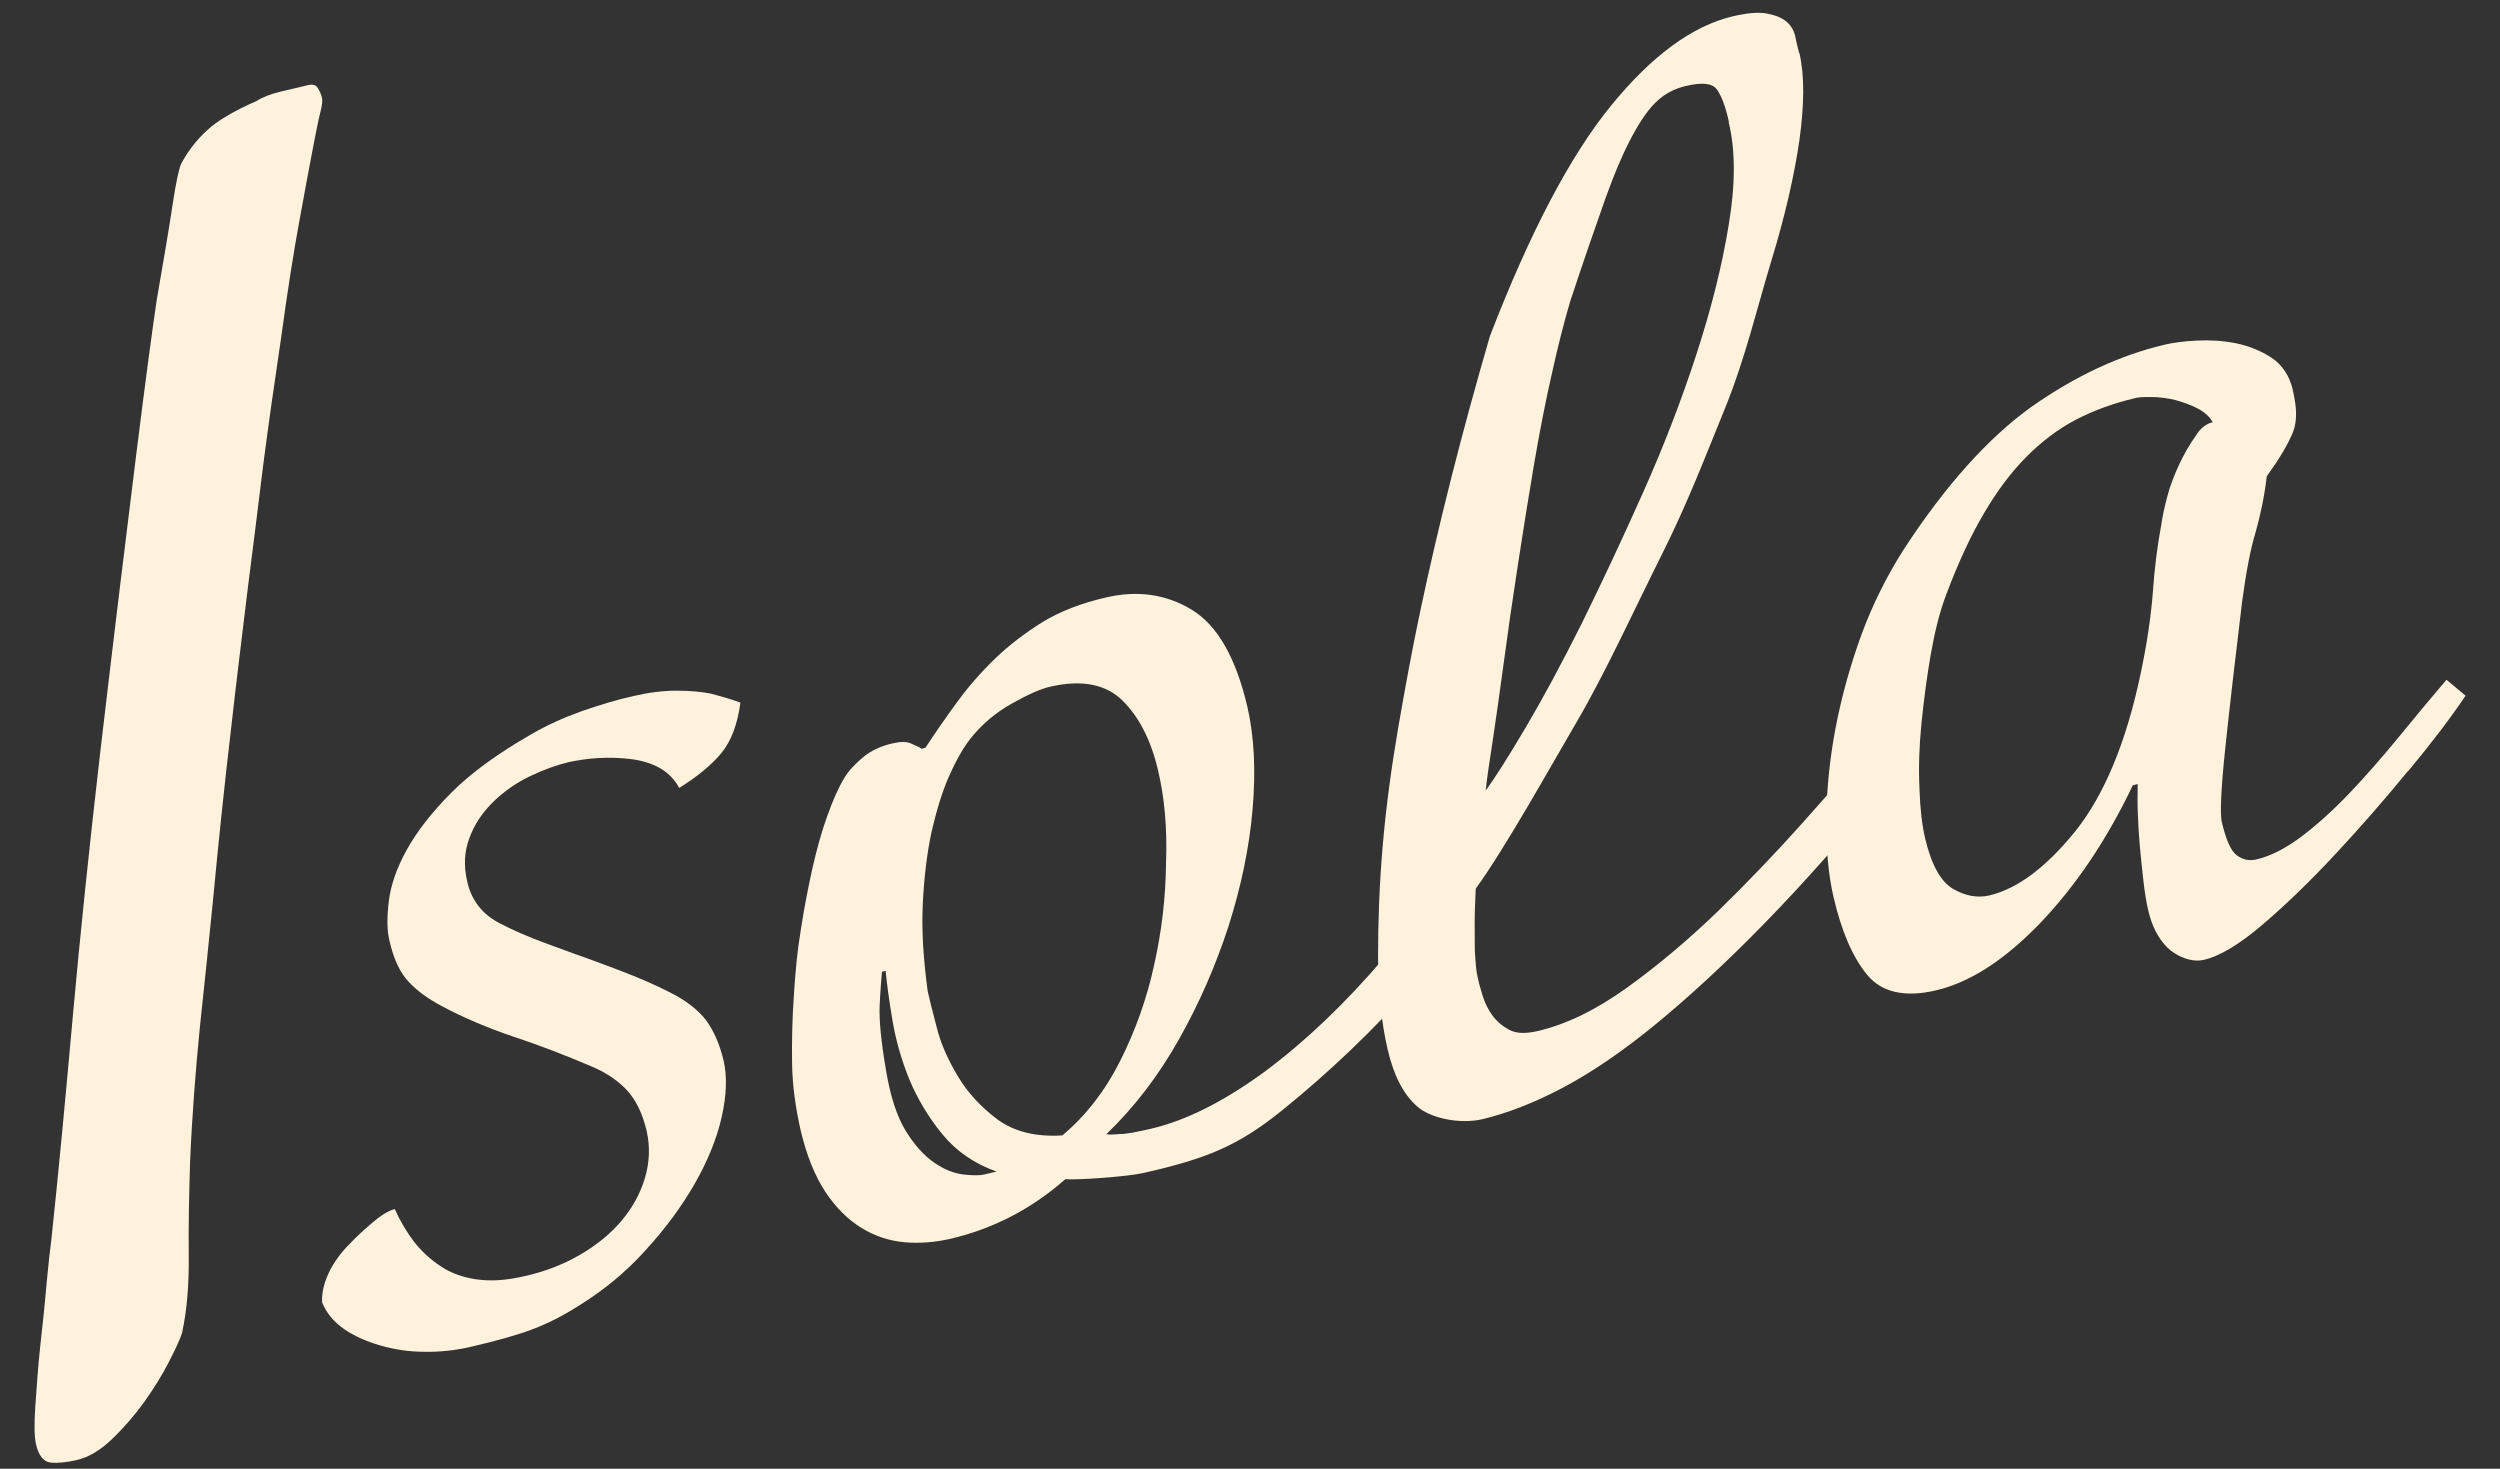<?xml version="1.0" encoding="UTF-8"?> <svg xmlns="http://www.w3.org/2000/svg" width="80" height="47" viewBox="0 0 80 47" fill="none"><rect x="0" y="0" width="80" height="47" fill="#333333" stroke="none"/><path d="M10.306 3.147C10.327 3.221 10.306 3.38 10.243 3.625C10.18 3.869 10.106 4.262 10.001 4.803C9.895 5.345 9.758 6.099 9.579 7.076C9.4 8.042 9.2 9.306 8.989 10.856C8.779 12.258 8.589 13.596 8.421 14.892C8.263 16.187 8.094 17.536 7.915 18.938C7.746 20.35 7.557 21.848 7.378 23.462C7.188 25.065 6.999 26.871 6.809 28.878C6.683 30.141 6.546 31.469 6.398 32.849C6.261 34.23 6.145 35.685 6.082 37.203C6.051 38.212 6.029 39.2 6.04 40.166C6.051 41.133 5.977 41.95 5.829 42.641C5.766 42.853 5.619 43.161 5.408 43.575C5.197 43.989 4.934 44.414 4.618 44.86C4.302 45.295 3.954 45.699 3.575 46.06C3.196 46.421 2.827 46.633 2.469 46.718C2.143 46.793 1.858 46.825 1.627 46.803C1.395 46.782 1.237 46.58 1.153 46.219C1.1 45.996 1.089 45.593 1.131 44.987C1.174 44.382 1.216 43.745 1.289 43.065C1.363 42.396 1.437 41.727 1.49 41.079C1.553 40.432 1.605 39.943 1.648 39.625C1.879 37.458 2.101 35.079 2.332 32.499C2.564 29.918 2.859 27.083 3.217 23.993C3.681 20.032 4.07 16.867 4.365 14.499C4.66 12.141 4.881 10.495 5.018 9.582C5.25 8.255 5.419 7.246 5.524 6.545C5.629 5.844 5.724 5.409 5.798 5.239C6.008 4.846 6.282 4.485 6.619 4.177C6.946 3.869 7.483 3.55 8.21 3.232C8.41 3.104 8.663 3.009 8.968 2.934C9.274 2.86 9.579 2.796 9.864 2.722C10.011 2.69 10.116 2.722 10.169 2.817C10.243 2.934 10.285 3.04 10.306 3.147Z" fill="#FFF2DD"></path><path d="M23.694 22.485C23.599 23.175 23.399 23.717 23.083 24.099C22.767 24.481 22.314 24.853 21.734 25.214C21.587 24.938 21.376 24.726 21.113 24.577C20.849 24.428 20.534 24.333 20.186 24.29C19.838 24.248 19.491 24.237 19.133 24.258C18.774 24.279 18.469 24.333 18.206 24.386C17.805 24.481 17.395 24.63 16.952 24.842C16.51 25.055 16.12 25.331 15.783 25.66C15.446 25.989 15.183 26.372 15.025 26.807C14.856 27.242 14.835 27.71 14.951 28.209C15.088 28.825 15.446 29.271 16.015 29.557C16.425 29.77 16.889 29.972 17.405 30.163C17.921 30.354 18.437 30.545 18.953 30.726C19.47 30.917 19.954 31.097 20.418 31.288C20.881 31.48 21.281 31.671 21.64 31.862C22.124 32.138 22.472 32.446 22.682 32.775C22.893 33.104 23.051 33.497 23.156 33.943C23.272 34.453 23.251 35.048 23.093 35.749C22.935 36.449 22.64 37.161 22.229 37.883C21.808 38.616 21.281 39.327 20.649 40.018C20.017 40.718 19.301 41.303 18.49 41.802C18.006 42.11 17.521 42.354 17.047 42.534C16.573 42.715 15.899 42.906 15.025 43.108C14.551 43.214 14.066 43.267 13.571 43.257C13.086 43.257 12.613 43.182 12.17 43.055C11.728 42.927 11.338 42.757 11.001 42.524C10.674 42.29 10.443 42.014 10.306 41.674C10.295 41.366 10.369 41.048 10.527 40.718C10.685 40.389 10.917 40.071 11.211 39.784C11.348 39.635 11.559 39.434 11.865 39.168C12.17 38.903 12.423 38.743 12.633 38.69C12.802 39.072 13.013 39.423 13.245 39.731C13.487 40.039 13.771 40.304 14.098 40.517C14.424 40.74 14.814 40.878 15.256 40.941C15.699 41.005 16.215 40.973 16.794 40.835C17.458 40.687 18.048 40.453 18.574 40.145C19.101 39.837 19.543 39.476 19.891 39.062C20.239 38.648 20.491 38.191 20.639 37.692C20.786 37.193 20.807 36.694 20.692 36.184C20.565 35.653 20.365 35.228 20.091 34.92C19.817 34.612 19.438 34.347 18.975 34.145C18.079 33.763 17.226 33.434 16.415 33.168C15.604 32.892 14.845 32.573 14.15 32.202C13.708 31.968 13.35 31.713 13.076 31.416C12.802 31.129 12.591 30.683 12.454 30.067C12.381 29.749 12.381 29.334 12.444 28.825C12.507 28.315 12.697 27.773 13.013 27.2C13.329 26.626 13.803 26.011 14.435 25.373C15.067 24.736 15.931 24.11 17.005 23.494C17.5 23.207 18.037 22.963 18.606 22.761C19.185 22.559 19.744 22.389 20.27 22.273C20.776 22.156 21.229 22.102 21.65 22.102C22.071 22.102 22.44 22.134 22.756 22.198C23.104 22.294 23.42 22.379 23.694 22.485Z" fill="#FFF2DD"></path><path d="M41.021 35.536C39.599 36.683 38.598 37.076 36.607 37.532C36.049 37.66 34.427 37.766 34.09 37.734C33.005 38.69 31.773 39.327 30.393 39.646C29.919 39.752 29.434 39.794 28.95 39.752C28.465 39.709 28.002 39.561 27.57 39.295C27.138 39.03 26.748 38.648 26.411 38.138C26.074 37.628 25.811 36.97 25.621 36.173C25.453 35.43 25.358 34.718 25.347 34.049C25.337 33.38 25.347 32.616 25.41 31.766C25.453 31.087 25.516 30.396 25.632 29.717C25.737 29.037 25.863 28.389 26 27.773C26.137 27.168 26.295 26.605 26.474 26.106C26.653 25.607 26.832 25.203 27.012 24.906C27.148 24.672 27.349 24.46 27.612 24.237C27.865 24.025 28.181 23.876 28.549 23.791C28.813 23.727 29.013 23.727 29.15 23.791C29.287 23.855 29.403 23.897 29.497 23.961L29.613 23.929C29.94 23.43 30.287 22.931 30.646 22.442C31.004 21.954 31.404 21.497 31.857 21.062C32.299 20.637 32.805 20.255 33.363 19.904C33.921 19.564 34.606 19.299 35.396 19.118C36.397 18.885 37.313 19.012 38.135 19.511C38.956 20.01 39.546 21.041 39.915 22.612C40.136 23.568 40.189 24.672 40.083 25.894C39.978 27.125 39.715 28.368 39.315 29.632C38.904 30.895 38.377 32.106 37.724 33.264C37.071 34.421 36.302 35.43 35.407 36.29C35.438 36.311 35.575 36.311 35.828 36.29C36.07 36.29 36.407 36.216 36.829 36.12C37.966 35.855 39.178 35.239 40.484 34.283C41.779 33.317 43.054 32.106 44.307 30.63L45.371 31.352C43.97 32.966 42.443 34.389 41.021 35.536ZM30.151 36.29C29.708 35.748 29.36 35.164 29.097 34.538C28.844 33.911 28.665 33.285 28.56 32.658C28.455 32.032 28.381 31.501 28.339 31.065L28.223 31.097C28.202 31.352 28.17 31.713 28.149 32.17C28.128 32.626 28.191 33.306 28.349 34.23C28.486 35.069 28.697 35.717 28.981 36.184C29.266 36.651 29.582 36.991 29.908 37.214C30.235 37.437 30.551 37.554 30.846 37.586C31.141 37.617 31.362 37.617 31.488 37.586L31.889 37.49C31.172 37.235 30.593 36.832 30.151 36.29ZM37.06 24.662C36.839 23.706 36.46 22.952 35.923 22.421C35.386 21.89 34.606 21.741 33.605 21.975C33.31 22.039 32.9 22.219 32.373 22.517C31.846 22.814 31.393 23.196 31.025 23.674C30.814 23.95 30.593 24.332 30.372 24.832C30.151 25.331 29.971 25.925 29.813 26.605C29.666 27.285 29.571 28.06 29.529 28.92C29.487 29.78 29.55 30.715 29.687 31.724C29.74 31.968 29.834 32.34 29.971 32.86C30.098 33.38 30.33 33.901 30.646 34.432C30.962 34.963 31.383 35.419 31.92 35.823C32.457 36.216 33.153 36.386 33.995 36.333C34.743 35.706 35.364 34.91 35.849 33.943C36.334 32.977 36.702 31.947 36.934 30.874C37.176 29.791 37.303 28.708 37.313 27.603C37.355 26.488 37.261 25.511 37.06 24.662Z" fill="#FFF2DD"></path><path d="M57.58 1.692C57.749 2.414 57.738 3.349 57.58 4.496C57.412 5.643 57.117 6.927 56.685 8.34C56.253 9.752 55.853 11.462 55.2 13.066C54.547 14.669 54.01 16.081 53.188 17.727C52.366 19.363 51.376 21.529 50.449 23.111C49.522 24.694 48.174 27.126 47.205 28.464C47.152 28.697 47.289 27.497 47.258 27.912C47.226 28.326 47.205 28.75 47.194 29.186C47.184 29.621 47.194 30.025 47.194 30.407C47.215 30.779 47.237 31.066 47.279 31.246C47.31 31.405 47.363 31.607 47.437 31.841C47.511 32.074 47.605 32.287 47.753 32.489C47.89 32.68 48.079 32.839 48.3 32.956C48.522 33.073 48.817 33.083 49.185 32.998C50.112 32.786 51.071 32.319 52.061 31.607C53.051 30.896 54.02 30.078 54.968 29.165C55.916 28.241 56.811 27.306 57.665 26.351C58.518 25.395 59.266 24.545 59.898 23.812L60.561 24.917C59.087 26.722 57.707 28.273 56.453 29.558C55.189 30.853 54.02 31.926 52.956 32.797C51.892 33.667 50.902 34.336 49.996 34.814C49.09 35.292 48.237 35.621 47.447 35.812C46.731 35.982 45.773 35.791 45.341 35.398C44.898 35.005 44.593 34.4 44.403 33.572C44.203 32.722 44.108 31.735 44.098 30.609C44.098 29.483 44.14 28.315 44.245 27.083C44.35 25.851 44.519 24.598 44.74 23.303C44.961 22.018 45.193 20.765 45.446 19.565C46.046 16.729 46.794 13.788 47.679 10.751C48.953 7.448 50.239 4.995 51.545 3.391C52.851 1.788 54.147 0.832 55.442 0.524C55.895 0.418 56.243 0.386 56.506 0.428C56.769 0.471 56.969 0.545 57.127 0.662C57.285 0.779 57.391 0.938 57.443 1.14C57.475 1.32 57.528 1.512 57.57 1.692H57.58ZM55.326 3.901C55.221 3.423 55.094 3.083 54.947 2.871C54.8 2.658 54.462 2.627 53.936 2.754C53.588 2.839 53.293 2.988 53.041 3.221C52.788 3.444 52.524 3.816 52.251 4.315C51.977 4.814 51.682 5.494 51.376 6.343C51.071 7.204 50.691 8.297 50.249 9.635C50.059 10.273 49.859 11.048 49.659 11.961C49.449 12.874 49.259 13.862 49.08 14.913C48.901 15.965 48.732 17.037 48.564 18.131C48.395 19.225 48.248 20.244 48.121 21.2C47.995 22.156 47.869 22.995 47.763 23.727C47.647 24.46 47.574 24.981 47.542 25.299C47.837 24.896 48.269 24.216 48.827 23.271C49.385 22.326 49.986 21.211 50.628 19.926C51.26 18.641 51.913 17.25 52.577 15.763C53.241 14.276 53.809 12.8 54.283 11.345C54.757 9.89 55.105 8.51 55.316 7.214C55.537 5.908 55.537 4.804 55.316 3.901H55.326Z" fill="#FFF2DD"></path><path d="M77.055 24.673C76.307 25.586 75.528 26.478 74.727 27.338C73.926 28.198 73.147 28.952 72.399 29.59C71.651 30.227 71.03 30.598 70.524 30.715C70.124 30.811 69.639 30.598 69.355 30.322C69.07 30.035 68.86 29.643 68.744 29.133C68.681 28.867 68.628 28.538 68.586 28.156C68.544 27.774 68.502 27.402 68.47 27.03C68.439 26.659 68.418 26.297 68.407 25.947C68.396 25.597 68.407 25.31 68.407 25.087L68.249 25.129C67.406 26.903 66.406 28.368 65.278 29.547C64.141 30.726 63.035 31.437 61.95 31.692C60.949 31.926 60.212 31.756 59.748 31.193C59.285 30.63 58.927 29.802 58.674 28.708C58.506 27.986 58.432 27.158 58.442 26.212C58.453 25.267 58.548 24.301 58.737 23.303C58.927 22.305 59.201 21.317 59.559 20.329C59.917 19.352 60.38 18.428 60.928 17.568C62.266 15.519 63.635 14 65.015 13.012C66.406 12.036 67.828 11.367 69.281 11.027C69.544 10.963 69.882 10.921 70.292 10.899C70.703 10.878 71.124 10.899 71.546 10.984C71.967 11.069 72.357 11.229 72.694 11.451C73.031 11.675 73.263 12.025 73.368 12.471C73.431 12.768 73.474 13.012 73.474 13.225C73.474 13.437 73.452 13.629 73.379 13.82C73.305 14 73.2 14.213 73.063 14.446C72.926 14.68 72.747 14.945 72.536 15.243C72.462 15.88 72.336 16.474 72.178 17.037C72.009 17.59 71.872 18.333 71.746 19.267C71.525 21.083 71.346 22.644 71.209 23.94C71.072 25.235 71.04 26.011 71.093 26.287C71.23 26.871 71.388 27.232 71.578 27.37C71.767 27.508 71.957 27.551 72.178 27.508C72.652 27.402 73.147 27.147 73.653 26.765C74.158 26.383 74.674 25.915 75.19 25.374C75.707 24.832 76.223 24.237 76.749 23.6C77.266 22.963 77.782 22.347 78.287 21.752L78.898 22.262C78.435 22.952 77.824 23.759 77.065 24.673H77.055ZM70.808 13.512C70.714 13.342 70.556 13.193 70.335 13.076C70.113 12.959 69.871 12.874 69.608 12.8C69.344 12.736 69.081 12.705 68.839 12.705C68.597 12.705 68.407 12.705 68.302 12.747C67.617 12.906 66.985 13.14 66.416 13.437C65.847 13.735 65.321 14.138 64.836 14.627C64.352 15.115 63.899 15.72 63.477 16.443C63.056 17.154 62.656 18.025 62.276 19.034C62.066 19.586 61.908 20.234 61.782 20.956C61.655 21.689 61.56 22.421 61.486 23.154C61.413 23.887 61.392 24.577 61.423 25.235C61.444 25.894 61.508 26.414 61.602 26.818C61.803 27.667 62.097 28.209 62.498 28.443C62.898 28.676 63.288 28.74 63.656 28.655C64.552 28.443 65.468 27.763 66.406 26.605C67.332 25.448 68.038 23.759 68.502 21.551C68.702 20.605 68.828 19.745 68.891 18.959C68.944 18.174 69.039 17.441 69.165 16.772C69.197 16.538 69.26 16.241 69.355 15.88C69.45 15.519 69.587 15.179 69.745 14.839C69.903 14.51 70.071 14.213 70.25 13.968C70.398 13.713 70.598 13.554 70.808 13.512Z" fill="#FFF2DD"></path></svg> 